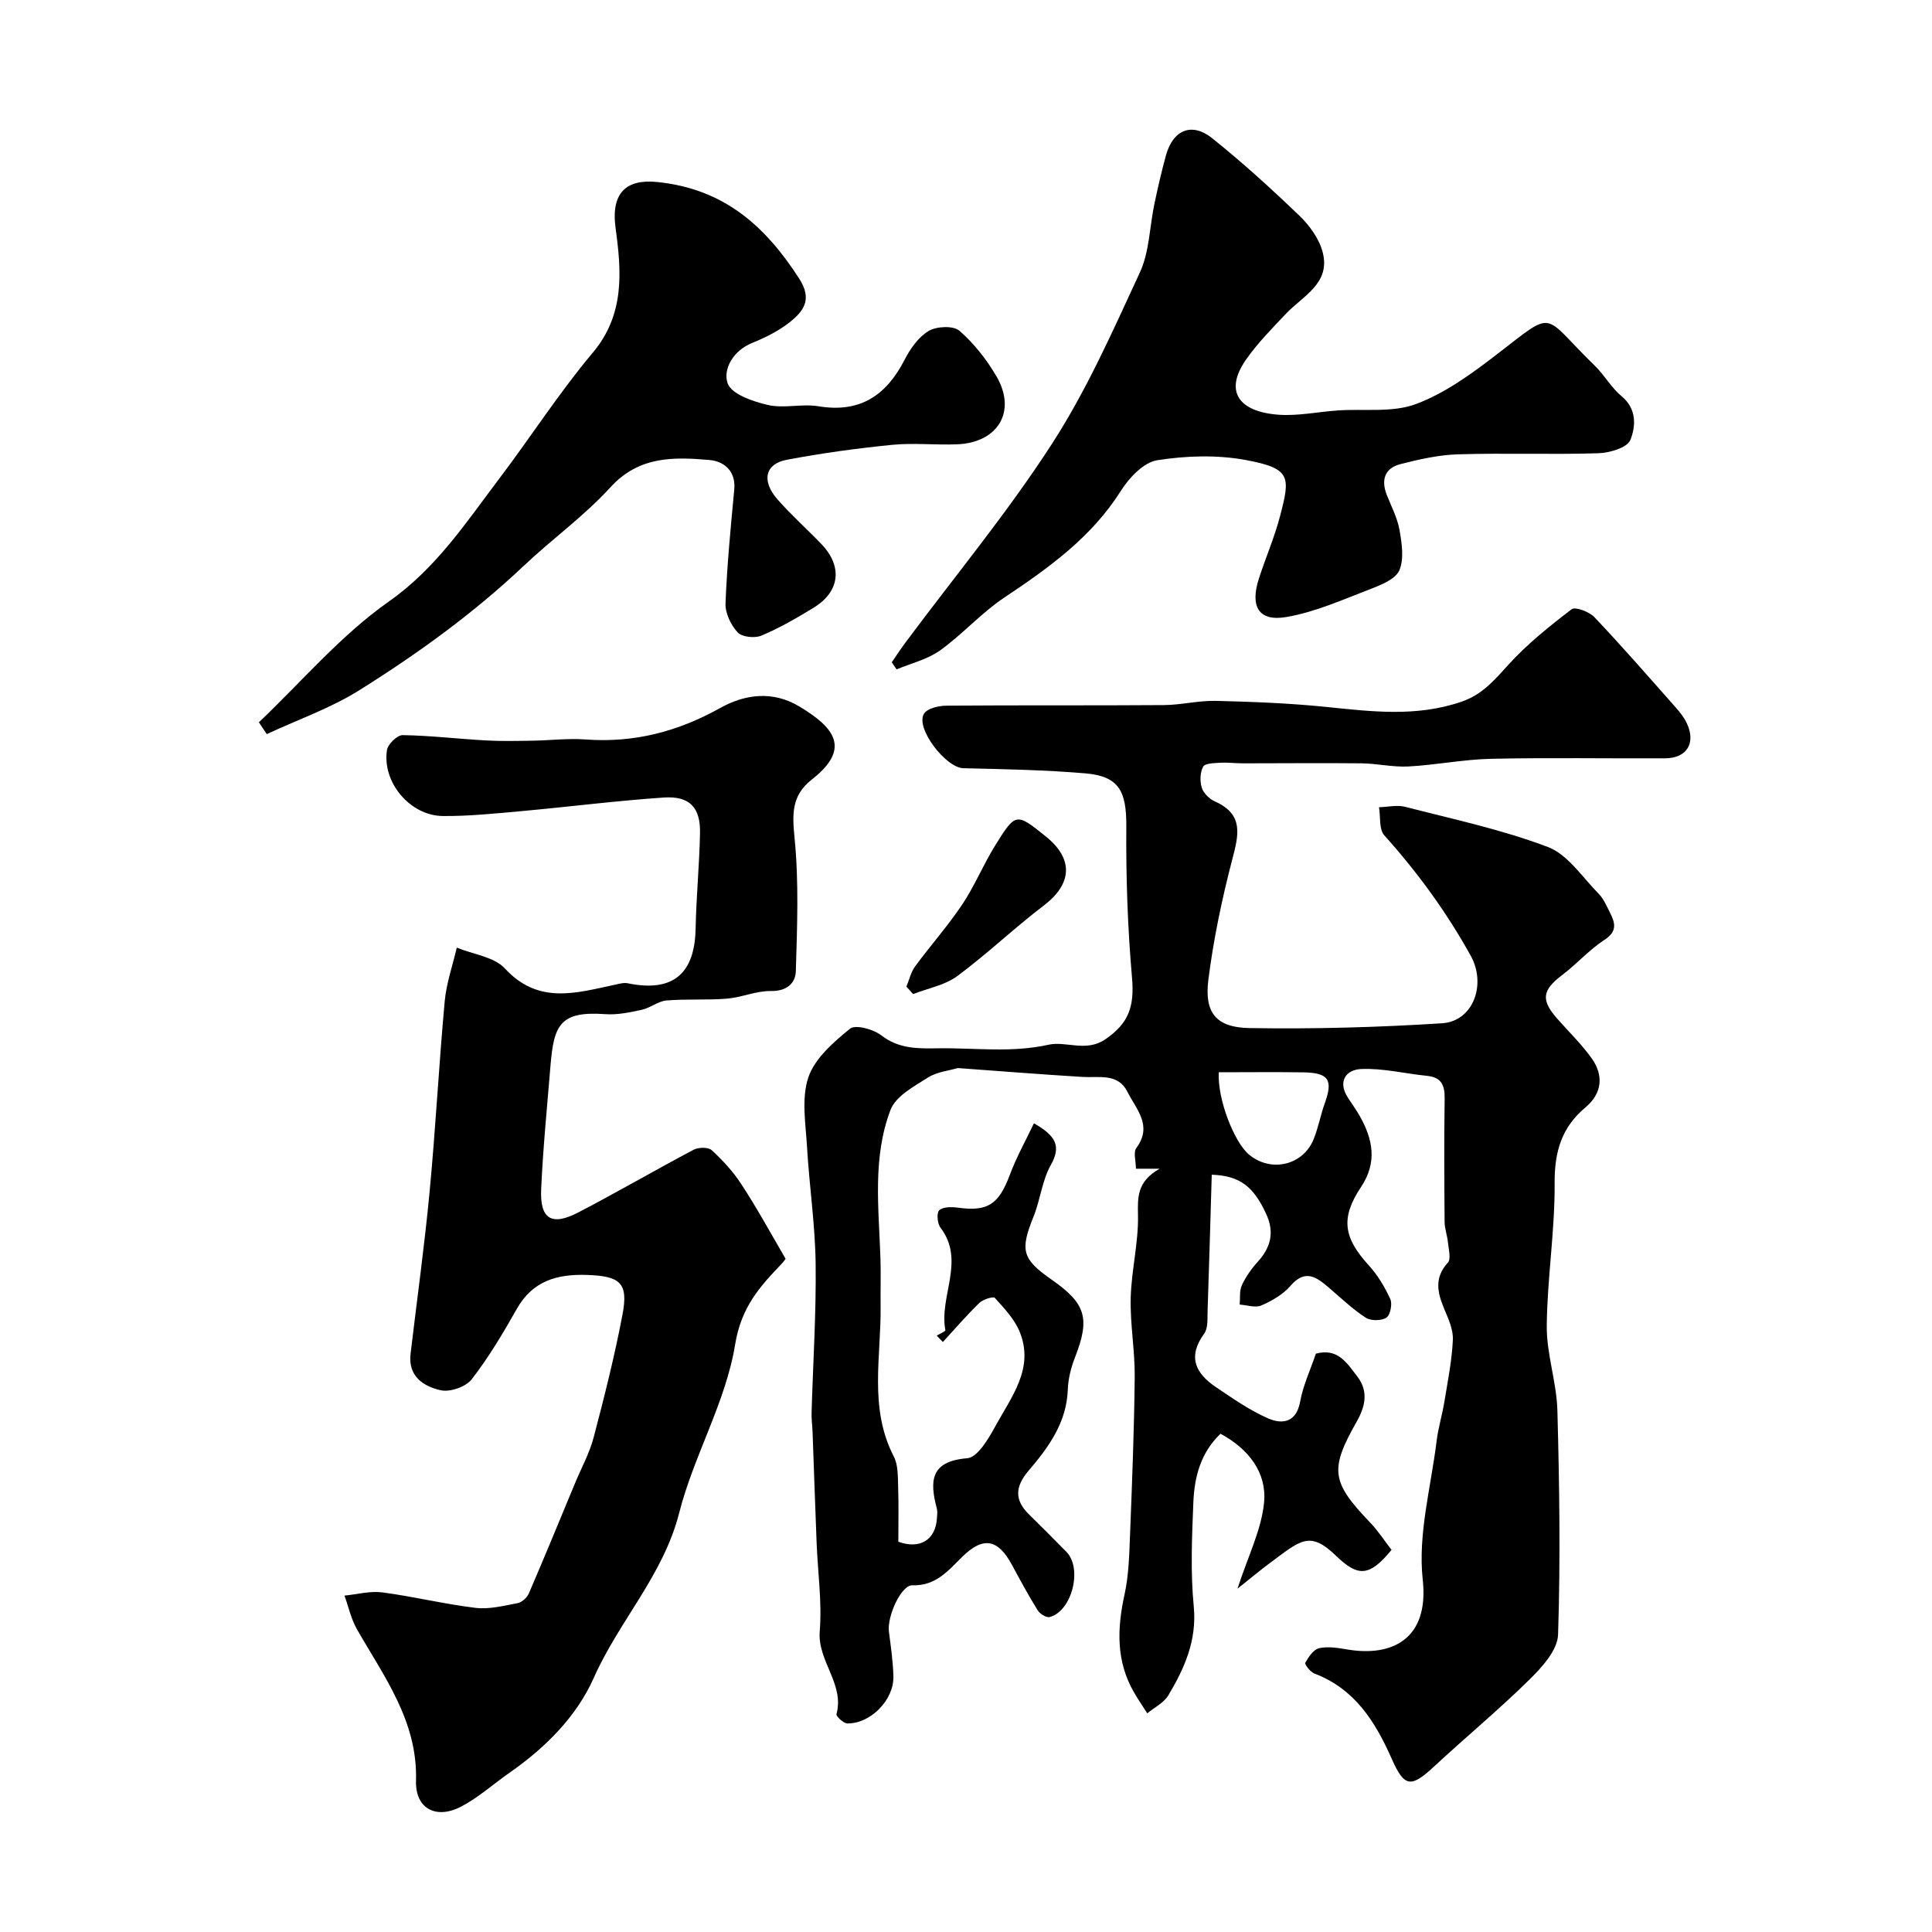 <svg enable-background="new 0 0 400 400" viewBox="0 0 400 400" xmlns="http://www.w3.org/2000/svg"><g fill="#000001"><path d="m272.44 280.26c4.56-1.23 6.42 1.95 8.54 4.68 2.45 3.17 1.64 6.34-.11 9.43-5.61 9.88-5.24 12.47 2.79 20.84 1.68 1.75 3 3.83 4.44 5.68-4.49 5.46-6.85 5.7-11.4 1.3-5.57-5.4-7.39-3.31-13.85 1.47-2.01 1.49-3.93 3.11-6.64 5.26 2.18-6.76 4.99-12.24 5.51-17.93.55-6.1-3.18-11-9.03-14.15-4.12 3.95-5.41 8.98-5.62 14.22-.29 7.16-.61 14.38.08 21.48.69 7.06-1.9 12.82-5.25 18.45-.93 1.56-2.89 2.51-4.37 3.74-.92-1.45-1.89-2.86-2.75-4.35-3.74-6.46-3.5-13.23-1.95-20.29.87-3.99.97-8.17 1.13-12.28.43-10.93.86-21.87.97-32.8.05-5.43-.97-10.88-.83-16.3.15-5.71 1.62-11.4 1.51-17.09-.08-3.79-.2-6.98 4.47-9.65-2.24 0-3.31 0-4.9 0 0-1.57-.58-3.41.1-4.31 3.43-4.63-.07-8.02-1.85-11.6-1.95-3.92-5.84-2.89-9.26-3.09-8.58-.52-17.14-1.21-25.88-1.84-1.79.54-4.3.77-6.2 1.98-2.87 1.83-6.63 3.84-7.71 6.66-3.8 9.93-2.42 20.49-2.09 30.86.1 3.23-.01 6.47.03 9.71.14 10.46-2.48 21.13 2.73 31.21.91 1.76.83 4.12.9 6.22.13 3.82.04 7.66.04 11.43 4.49 1.62 7.7-.38 7.99-4.84.04-.66.15-1.37-.01-1.99-1.48-5.64-1.47-9.83 6.3-10.46 2.13-.17 4.4-4.05 5.82-6.65 3.3-6.06 8.13-11.99 5-19.58-1.07-2.6-3.19-4.83-5.12-6.96-.33-.36-2.45.3-3.21 1.04-2.64 2.57-5.05 5.37-7.55 8.09-.42-.44-.85-.88-1.27-1.33.63-.38 1.84-.87 1.79-1.12-1.35-7.02 4.22-14.36-1.02-21.24-.65-.85-.83-3.06-.25-3.59.79-.72 2.54-.71 3.81-.54 6.27.86 8.51-.66 10.83-6.86 1.34-3.58 3.23-6.96 4.96-10.6 4.7 2.66 5.64 4.82 3.48 8.67-1.79 3.18-2.15 7.15-3.54 10.6-2.84 7.02-2.43 8.8 3.76 13.12 7.1 4.95 7.95 8.02 4.8 16.09-.81 2.08-1.4 4.38-1.48 6.6-.23 6.87-3.98 11.99-8.12 16.84-2.78 3.26-2.99 6.04.08 9.05 2.62 2.57 5.21 5.16 7.77 7.78 3.35 3.44 1.12 12.28-3.49 13.47-.69.18-2.04-.68-2.5-1.42-1.89-3.05-3.6-6.22-5.31-9.38-2.89-5.38-5.95-5.92-10.25-1.7-2.94 2.88-5.49 6.08-10.36 5.93-2.34-.08-5.27 6.48-4.86 9.6.4 3.08.85 6.18.93 9.28.11 4.86-4.73 9.78-9.53 9.72-.8-.01-2.37-1.48-2.25-1.93 1.68-6.29-3.97-10.97-3.47-17.16.48-6.06-.41-12.24-.65-18.36-.3-7.64-.56-15.28-.84-22.92-.05-1.32-.24-2.65-.2-3.97.29-10.28.97-20.57.84-30.85-.1-8.05-1.31-16.07-1.78-24.12-.28-4.84-1.2-10.09.27-14.45 1.33-3.94 5.21-7.29 8.62-10.08 1.11-.91 4.83.1 6.47 1.37 3.64 2.82 7.57 2.76 11.7 2.69 7.63-.12 15.21.98 22.93-.74 3.66-.81 7.76 1.6 11.76-1.12 4.87-3.32 6.05-6.79 5.53-12.78-.91-10.38-1.26-20.84-1.18-31.26.05-7.31-1.49-10.42-8.43-11.02-8.41-.72-16.88-.87-25.32-1.07-3.62-.09-9.97-8.31-8.14-11.28.69-1.12 3.06-1.66 4.67-1.67 15-.12 30-.01 45-.12 3.6-.03 7.2-.96 10.79-.87 7.6.18 15.23.48 22.79 1.25 9.4.96 18.64 2.12 27.96-1.05 4.41-1.5 6.88-4.49 9.78-7.68 3.89-4.28 8.49-7.97 13.1-11.49.76-.58 3.66.52 4.73 1.65 5.78 6.11 11.31 12.45 16.88 18.75.86.97 1.68 2.03 2.23 3.19 1.94 4.1.03 7.25-4.48 7.27-12 .06-24-.16-36 .1-5.72.12-11.41 1.28-17.13 1.59-3.22.17-6.48-.61-9.73-.65-8.18-.09-16.37 0-24.56 0-1.56 0-3.13-.21-4.68-.12-1.25.08-3.17.09-3.55.81-.65 1.2-.7 3.05-.27 4.39.36 1.13 1.58 2.31 2.72 2.82 6.02 2.68 4.9 6.94 3.57 12.02-2.13 8.17-3.88 16.5-4.94 24.88-.86 6.83 1.58 9.89 8.51 10.01 13.28.22 26.59-.15 39.85-.99 6.56-.42 9.2-8.12 5.98-13.94-5.01-9.06-11.02-17.29-17.92-24.98-1.12-1.25-.76-3.84-1.09-5.81 1.81-.05 3.72-.52 5.4-.09 9.92 2.56 20.02 4.7 29.56 8.32 4.15 1.58 7.15 6.28 10.53 9.7 1 1.01 1.59 2.45 2.26 3.75 1.1 2.16 1.72 3.96-1.07 5.77-3.15 2.05-5.71 4.98-8.72 7.26-4.18 3.17-4.51 5.15-1.04 9.09 2.39 2.72 5.03 5.26 7.12 8.2 2.54 3.57 2.12 7.28-1.28 10.13-4.98 4.16-6.44 9.21-6.4 15.69.07 9.85-1.54 19.72-1.63 29.58-.05 5.82 2.04 11.63 2.2 17.47.42 15.48.65 30.99.14 46.45-.1 3.17-3.29 6.7-5.87 9.24-6.34 6.25-13.22 11.94-19.75 18-4.79 4.44-6.17 4.45-8.8-1.51-3.42-7.73-7.65-14.51-16.04-17.7-.84-.32-2.05-1.91-1.87-2.23.67-1.2 1.7-2.75 2.86-3.01 1.85-.41 3.93-.05 5.87.27 9.23 1.55 16.94-2.15 15.58-14.48-1.03-9.36 1.71-19.14 2.88-28.72.33-2.72 1.16-5.37 1.6-8.08.7-4.28 1.57-8.56 1.76-12.87.09-2.15-.98-4.42-1.85-6.51-1.38-3.34-2-6.35.81-9.43.7-.77.16-2.78.02-4.2-.14-1.43-.68-2.84-.69-4.26-.07-8.5-.12-17 .01-25.5.04-2.76-.65-4.42-3.66-4.72-4.55-.45-9.11-1.61-13.63-1.41-3.11.13-4.96 2.56-2.7 6 .81 1.23 1.67 2.43 2.4 3.71 2.75 4.86 3.68 9.61.26 14.75-4.29 6.43-3.58 10.49 1.64 16.21 1.84 2.02 3.31 4.48 4.44 6.97.46 1.02-.01 3.32-.82 3.84-1.05.67-3.23.69-4.28 0-2.74-1.79-5.14-4.09-7.64-6.23-2.55-2.18-4.88-3.9-7.92-.37-1.54 1.79-3.83 3.11-6.04 4.07-1.23.54-2.98-.08-4.49-.18.13-1.35-.08-2.86.46-4.02.81-1.75 1.98-3.41 3.29-4.85 2.73-3 3.48-6.15 1.73-9.92-2.63-5.67-5.43-7.89-11.26-8.1-.28 9.39-.54 18.77-.86 28.15-.06 1.61.13 3.61-.71 4.76-3.49 4.79-1.79 8.23 2.44 11.07 3.51 2.36 7.03 4.84 10.87 6.5 2.79 1.2 5.73.89 6.54-3.4.6-3.36 2.08-6.52 3.28-10.03zm-20.11-58.26c-.29 5.72 3.25 14.46 6.17 16.96 4.53 3.89 11.3 2.37 13.5-3.16.96-2.39 1.41-4.98 2.29-7.41 1.74-4.82.81-6.29-4.47-6.37-5.73-.09-11.45-.02-17.49-.02z"/><path d="m162.65 260.62c.02-.02-.34.52-.77.98-4.58 4.79-8.43 9.03-9.68 16.77-1.93 11.92-8.57 23-11.58 34.85-3.28 12.91-12.45 22.37-17.66 34.11-3.59 8.09-10.07 14.54-17.49 19.71-3.34 2.33-6.42 5.13-10 7-5.22 2.72-9.51.38-9.34-5.34.37-12.33-6.6-21.53-12.24-31.4-1.21-2.12-1.73-4.63-2.57-6.95 2.62-.25 5.31-1 7.85-.66 6.45.85 12.81 2.42 19.27 3.2 2.84.34 5.86-.43 8.74-.98.88-.17 1.94-1.14 2.31-2 3.27-7.57 6.39-15.21 9.56-22.82 1.31-3.16 3-6.22 3.86-9.49 2.22-8.44 4.36-16.92 5.98-25.49 1.24-6.54-.51-7.93-7.45-8.15-6.14-.19-11.16 1.24-14.43 7.01-2.85 5.03-5.82 10.05-9.35 14.6-1.2 1.56-4.46 2.69-6.4 2.27-3.54-.78-6.81-2.87-6.26-7.53 1.33-11.21 2.89-22.4 3.95-33.63 1.24-13.1 1.92-26.25 3.12-39.35.34-3.76 1.64-7.42 2.5-11.13 3.39 1.39 7.73 1.89 9.98 4.33 6.96 7.54 14.79 5.03 22.76 3.35.88-.19 1.84-.48 2.67-.3 9.27 1.9 13.85-1.87 14.04-11.31.13-6.6.78-13.19.91-19.79.1-5.33-2.15-7.72-7.53-7.36-9.81.67-19.59 1.92-29.39 2.81-5.42.49-10.86 1.06-16.29 1.02-6.82-.05-12.64-6.99-11.6-13.67.19-1.22 2.14-3.1 3.25-3.08 5.75.09 11.48.78 17.23 1.1 3.22.18 6.46.1 9.69.05 3.66-.06 7.35-.52 10.98-.25 10 .74 19.08-1.63 27.82-6.51 5.11-2.85 10.82-3.63 16.3-.38 7.54 4.48 10.8 8.84 2.69 15.18-4.29 3.36-4.05 7.25-3.56 12.25.89 9.07.52 18.28.25 27.42-.07 2.49-1.87 4.17-5.14 4.12-3.03-.05-6.06 1.32-9.14 1.58-4.16.34-8.37.03-12.52.38-1.73.15-3.32 1.54-5.08 1.92-2.47.54-5.06 1.09-7.55.91-9.35-.67-10.68 2.18-11.37 10.69-.69 8.52-1.55 17.04-1.93 25.58-.27 6.16 2.16 7.65 7.67 4.79 8.04-4.18 15.88-8.75 23.9-12.99 1-.53 3.03-.56 3.74.09 2.28 2.1 4.45 4.44 6.13 7.04 3.2 4.87 6 10.02 9.17 15.45z"/><path d="m184.63 137.12c.95-1.37 1.85-2.77 2.85-4.11 10.15-13.63 21.04-26.79 30.26-41.03 7.22-11.15 12.67-23.49 18.27-35.6 1.98-4.29 2-9.48 3.01-14.24.71-3.34 1.47-6.68 2.38-9.98 1.46-5.27 5.33-6.93 9.57-3.54 6.3 5.04 12.29 10.5 18.11 16.09 2.1 2.02 4.06 4.77 4.77 7.53 1.67 6.43-4.08 9-7.6 12.71-2.89 3.05-5.88 6.08-8.27 9.5-4.62 6.62-1.45 10.8 6.68 11.41 4.05.3 8.18-.59 12.28-.88 5.44-.38 11.34.5 16.23-1.33 6.07-2.27 11.62-6.34 16.84-10.36 12.25-9.44 9.06-8.36 20.21 2.46 1.99 1.94 3.39 4.53 5.51 6.28 3.21 2.66 2.93 6.28 1.82 9.06-.63 1.59-4.3 2.68-6.64 2.75-9.66.3-19.33-.07-28.99.22-4.03.12-8.08 1.03-12.01 2.04-3.21.82-4.01 3.27-2.8 6.35.94 2.4 2.2 4.76 2.64 7.26.48 2.75.98 5.97-.02 8.35-.77 1.82-3.73 3.02-5.96 3.88-5.73 2.19-11.47 4.79-17.45 5.81-5.72.98-7.55-2.16-5.68-7.96 1.39-4.32 3.23-8.52 4.37-12.9 2.13-8.15 2.35-9.89-7.03-11.64-5.96-1.11-12.4-.91-18.41.04-2.81.45-5.81 3.64-7.52 6.35-6.07 9.62-14.91 15.93-24.12 22.08-4.76 3.17-8.65 7.61-13.31 10.95-2.6 1.86-5.97 2.65-8.99 3.92-.33-.47-.67-.97-1-1.47z"/><path d="m53.6 149.54c8.89-8.44 16.97-18.02 26.89-24.99 9.89-6.95 16.04-16.44 22.97-25.58 6.5-8.59 12.34-17.72 19.26-25.94 6.7-7.96 5.94-16.93 4.73-25.8-1.02-7.48 2.38-10.17 8.57-9.55 13.79 1.38 22.37 9.03 29.43 19.98 2.84 4.4.88 6.82-2.05 9.13-2.27 1.78-4.99 3.12-7.69 4.22-3.94 1.6-6.05 5.43-5.07 8.34.76 2.24 5.26 3.79 8.36 4.5 3.32.76 7.03-.3 10.44.26 8.62 1.44 14.05-2.24 17.85-9.63 1.17-2.29 2.88-4.72 5-5.97 1.64-.97 5.1-1.12 6.35-.03 3.03 2.64 5.66 5.98 7.69 9.48 4.19 7.21.31 13.69-8.17 14.03-4.49.18-9.03-.33-13.48.11-7.31.73-14.61 1.73-21.82 3.1-4.48.85-5.23 4.37-1.91 8.17 2.85 3.25 6.1 6.14 9.1 9.26 4.46 4.65 3.86 9.87-1.64 13.22-3.48 2.12-7.04 4.18-10.77 5.75-1.38.58-4.03.3-4.93-.68-1.4-1.52-2.58-3.99-2.5-6.01.31-7.86 1.07-15.71 1.81-23.55.37-3.9-2.19-5.86-5.1-6.12-7.39-.64-14.6-.86-20.52 5.63-5.41 5.93-12.07 10.71-17.93 16.25-10.42 9.86-21.99 18.21-34.07 25.78-5.95 3.73-12.75 6.1-19.17 9.09-.54-.83-1.08-1.64-1.63-2.45z"/><path d="m187.66 204.27c.59-1.41.93-2.99 1.8-4.18 3.18-4.34 6.79-8.38 9.77-12.84 2.57-3.85 4.34-8.23 6.79-12.17 4.28-6.9 4.38-6.84 10.54-1.87 5.77 4.66 5.41 9.81-.48 14.29-6.12 4.65-11.71 10.02-17.89 14.59-2.56 1.89-6.06 2.52-9.14 3.72-.46-.52-.92-1.03-1.39-1.54z"/></g></svg>